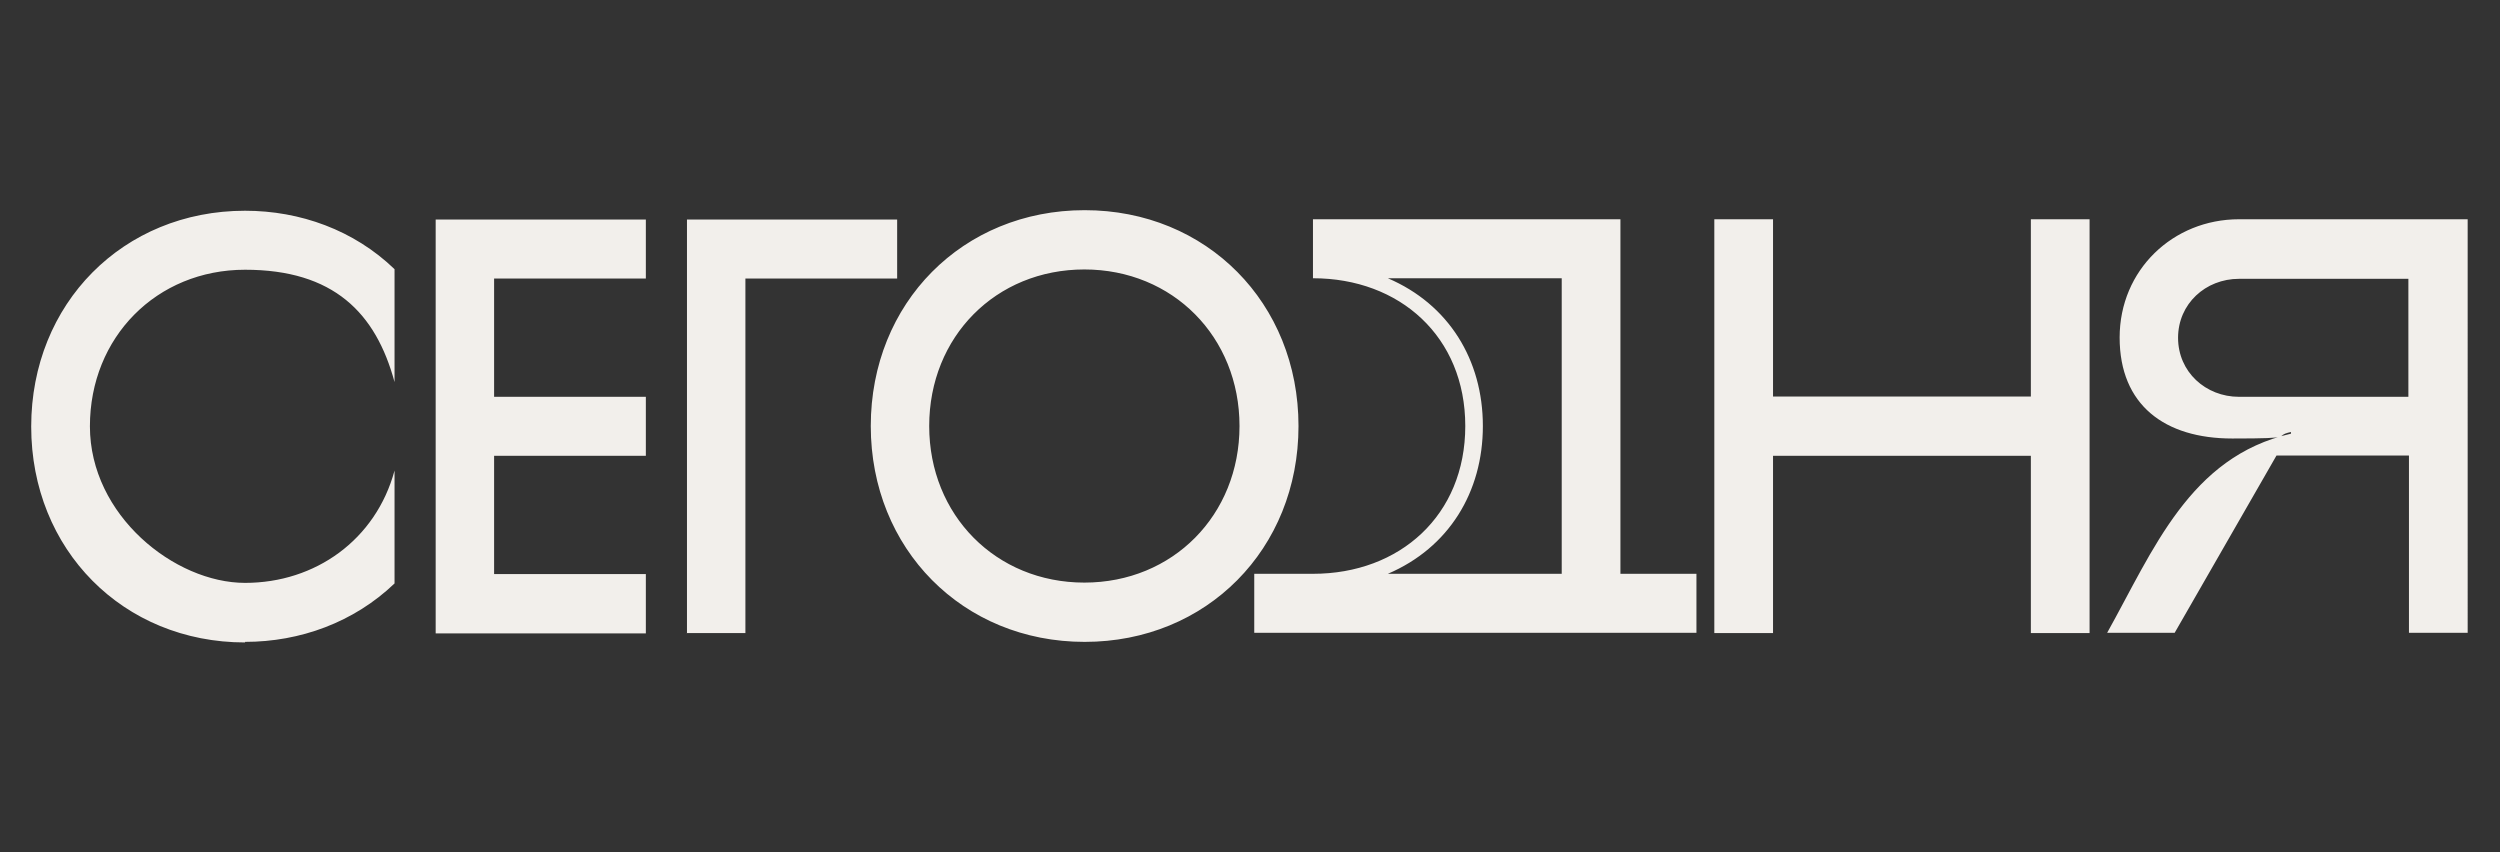 <?xml version="1.0" encoding="UTF-8"?>
<svg id="Layer_1" xmlns="http://www.w3.org/2000/svg" version="1.1" viewBox="0 0 881.4 300.5">
  <rect x="0" y="0" width="881.4" height="300.5" fill="#333333" stroke="none"/>
  <!-- Generator: Adobe Illustrator 29.6.0, SVG Export Plug-In . SVG Version: 2.1.1 Build 207)  -->
  <defs>
    <style>
      .st0 {
        fill: #f2efeb;
      }

      .st1 {
        fill: #0d0d0d;
      }

      .st2 {
        display: none;
      }
    </style>
  </defs>
  <g class="st2">
    <path class="st1" d="M849.7,99.1v41.3h-59.7c-11.8,0-21.5-8.7-21.5-20.7s9.7-20.7,21.5-20.7h59.7ZM790,78.4c-23.3,0-42.1,17.8-42.1,41.3s15.9,35.3,39.7,35.3,13.8-.8,20.7-2.3v.6c-35.7,8.1-48.5,40.7-64.9,69.6h23.8l35.9-62h46.7v62h20.7V78.4h-80.4ZM604.9,78.4v144.6h20.7v-62h90.9v62h20.7V78.4h-20.7v62h-90.9v-62h-20.7ZM489.8,202.3c21.5-9.1,33.5-28.5,33.5-51.6s-12-42.6-33.5-51.6h61.4v103.3h-61.4ZM517.1,150.7c0,31.2-23.1,51.6-53.7,51.6h-20.7v20.7h156v-20.7h-26.9v-123.9h-108.5v20.7c30.6,0,53.7,20.5,53.7,51.6M307.4,150.7c0,43,32.4,75.4,75.4,75.4s75.4-32.4,75.4-75.4-32.4-75.4-75.4-75.4-75.4,32.4-75.4,75.4M328.1,150.7c0-31.2,23.6-54.7,54.7-54.7s54.7,23.6,54.7,54.7-23.6,54.7-54.7,54.7-54.7-23.6-54.7-54.7M242.5,223h20.7v-123.9h53.5v-20.7h-74.2v144.6ZM228.1,223v-20.7h-53.5v-41.3h53.5v-20.7h-53.5v-41.3h53.5v-20.7h-74.2v144.6h74.2ZM86.8,226.1c19.4,0,38.4-6.8,52.7-20.5v-39.5c-6.6,24.2-27.9,39.3-52.7,39.3s-54.7-23.6-54.7-54.7,23.6-54.7,54.7-54.7,46.1,15.1,52.7,39.3v-39.5c-14.3-13.6-33.3-20.5-52.7-20.5-43,0-75.4,32.4-75.4,75.4s32.4,75.4,75.4,75.4"/>
  </g>
  <path class="st0" d="M849.1,98.2v41.7h-59.7c-11.8,0-21.5-8.8-21.5-20.8s9.7-20.8,21.5-20.8h59.7ZM789.4,77.3c-23.3,0-42.1,17.9-42.1,41.7s15.9,35.6,39.7,35.6,13.8-.8,20.7-2.3v.6c-35.7,8.1-48.5,41-64.8,70.2h23.8l35.9-62.5h46.7v62.5h20.7V77.3h-80.3ZM604.4,77.3v145.9h20.7v-62.5h90.9v62.5h20.7V77.3h-20.7v62.5h-90.9v-62.5h-20.7ZM489.3,202.3c21.5-9.2,33.5-28.8,33.5-52.1s-12-42.9-33.5-52.1h61.3v104.2h-61.3ZM516.6,150.2c0,31.5-23.1,52.1-53.7,52.1h-20.7v20.8h155.9v-20.8h-26.8v-125h-108.4v20.8c30.6,0,53.7,20.6,53.7,52.1M307,150.2c0,43.3,32.4,76.1,75.4,76.1s75.4-32.7,75.4-76.1-32.4-76.1-75.4-76.1-75.4,32.7-75.4,76.1M327.6,150.2c0-31.5,23.5-55.2,54.7-55.2s54.7,23.8,54.7,55.2-23.5,55.2-54.7,55.2-54.7-23.8-54.7-55.2M242.1,223.2h20.7v-125h53.5v-20.8h-74.1v145.9ZM227.7,223.2v-20.8h-53.5v-41.7h53.5v-20.8h-53.5v-41.7h53.5v-20.8h-74.1v145.9h74.1ZM86.4,226.3c19.4,0,38.4-6.9,52.7-20.6v-39.8c-6.6,24.4-27.9,39.6-52.7,39.6s-54.7-23.8-54.7-55.2,23.5-55.2,54.7-55.2,46.1,15.2,52.7,39.6v-39.8c-14.3-13.8-33.3-20.6-52.7-20.6-43,0-75.4,32.7-75.4,76.1s32.4,76.1,75.4,76.1"/>
</svg>